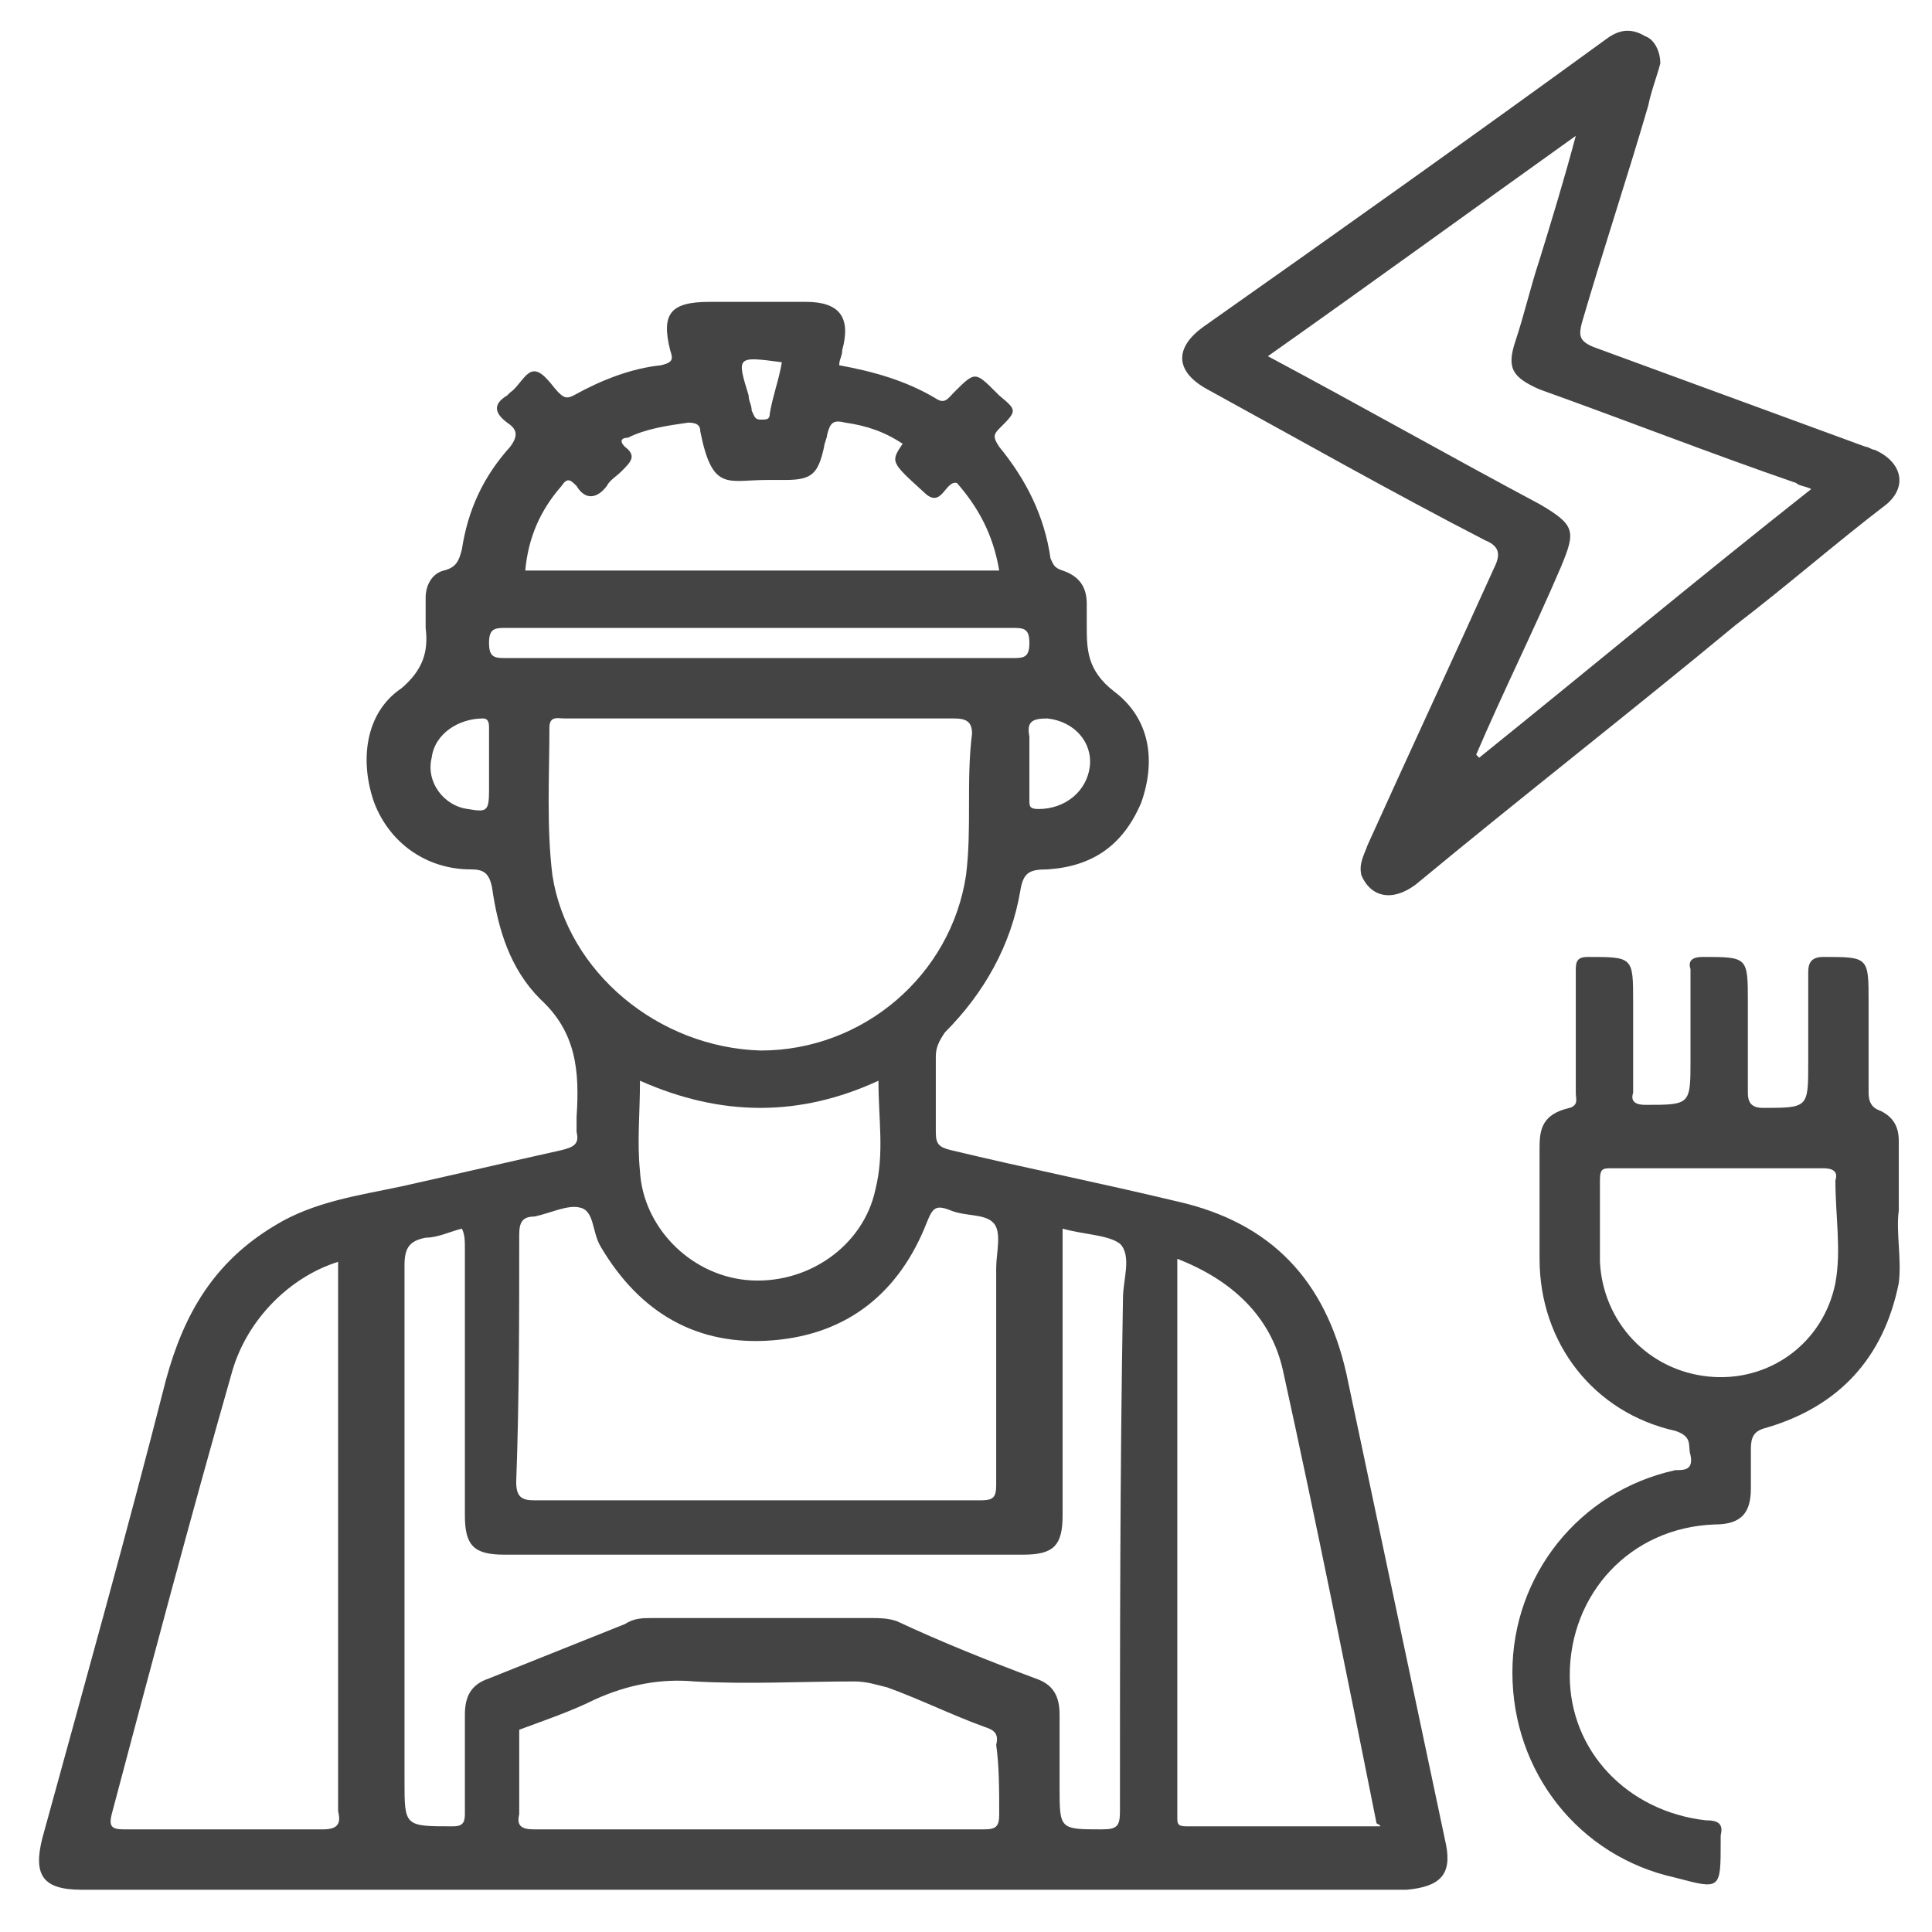 <?xml version="1.0" encoding="utf-8"?>
<!-- Generator: Adobe Illustrator 23.0.0, SVG Export Plug-In . SVG Version: 6.00 Build 0)  -->
<svg version="1.1" id="Layer_1" xmlns="http://www.w3.org/2000/svg" xmlns:xlink="http://www.w3.org/1999/xlink" x="0px" y="0px"
	 viewBox="0 0 64 64" style="enable-background:new 0 0 64 64;" xml:space="preserve">
<style type="text/css">
	.st0{fill:#444444;}
</style>
<g>
	<path class="st0" d="M47.9,61.1c-1.1-5.2-2.2-10.4-3.3-15.6c-0.7-3.1-2.5-5-5.6-5.7c-2.5-0.6-5-1.1-7.5-1.7
		c-0.4-0.1-0.5-0.2-0.5-0.6c0-0.8,0-1.7,0-2.5c0-0.3,0.1-0.5,0.3-0.8c1.3-1.3,2.2-2.9,2.5-4.7c0.1-0.6,0.3-0.7,0.9-0.7
		c1.5-0.1,2.5-0.8,3.1-2.2c0.5-1.4,0.3-2.8-0.9-3.7c-0.9-0.7-0.9-1.4-0.9-2.2c0-0.2,0-0.5,0-0.7c0-0.5-0.2-0.9-0.8-1.1
		c-0.3-0.1-0.3-0.2-0.4-0.4c-0.2-1.4-0.8-2.6-1.7-3.7c-0.2-0.3-0.2-0.4,0-0.6c0.6-0.6,0.6-0.6,0-1.1c0,0-0.1-0.1-0.1-0.1
		c-0.7-0.7-0.7-0.7-1.4,0c-0.2,0.2-0.3,0.4-0.6,0.2c-1-0.6-2.1-0.9-3.2-1.1c0-0.2,0.1-0.3,0.1-0.5c0.3-1.1-0.1-1.6-1.2-1.6
		c-1.1,0-2.1,0-3.2,0c-1.3,0-1.6,0.4-1.3,1.6c0.1,0.3,0.1,0.4-0.3,0.5c-1,0.1-2,0.5-2.9,1c-0.2,0.1-0.3,0.1-0.5-0.1
		c-0.2-0.2-0.5-0.7-0.8-0.7c-0.3,0-0.5,0.5-0.8,0.7c0,0-0.1,0.1-0.1,0.1c-0.5,0.3-0.4,0.6,0,0.9c0.3,0.2,0.4,0.4,0.1,0.8
		c-0.9,1-1.4,2.1-1.6,3.4c-0.1,0.4-0.2,0.6-0.6,0.7c-0.4,0.1-0.6,0.5-0.6,0.9c0,0.3,0,0.7,0,1c0.1,0.8-0.1,1.4-0.8,2
		c-1.2,0.8-1.4,2.4-0.9,3.8c0.5,1.3,1.7,2.2,3.2,2.2c0.4,0,0.6,0.1,0.7,0.6c0.2,1.4,0.6,2.7,1.6,3.7c1.2,1.1,1.3,2.4,1.2,3.9
		c0,0.2,0,0.3,0,0.5c0.1,0.4-0.1,0.5-0.5,0.6c-1.8,0.4-3.5,0.8-5.3,1.2c-1.4,0.3-2.9,0.5-4.2,1.3c-2,1.2-3,2.9-3.6,5.1
		c-1.3,5.1-2.7,10.1-4.1,15.2c-0.3,1.2,0,1.7,1.3,1.7c3.2,0,6.3,0,9.5,0c11.5,0,22.9,0,34.4,0C47.7,62.5,48.1,62.1,47.9,61.1z
		 M10.7,60.6c-2.2,0-4.4,0-6.6,0c-0.4,0-0.5-0.1-0.4-0.5c1.3-4.9,2.6-9.8,4-14.7c0.5-1.7,1.9-3.1,3.5-3.6c0,0.2,0,0.3,0,0.5
		c0,5.9,0,11.8,0,17.7C11.3,60.4,11.2,60.6,10.7,60.6z M34.7,23.8c0.9,0.1,1.5,0.8,1.4,1.6c-0.1,0.8-0.8,1.4-1.7,1.4
		c-0.3,0-0.3-0.1-0.3-0.3c0-0.4,0-0.8,0-1.2c0-0.3,0-0.6,0-0.9C34,23.9,34.2,23.8,34.7,23.8z M25.9,12c-0.1,0.6-0.3,1.1-0.4,1.7
		c0,0.2-0.1,0.2-0.3,0.2c-0.2,0-0.2-0.1-0.3-0.3c0-0.2-0.1-0.3-0.1-0.5C24.4,11.8,24.4,11.8,25.9,12z M18.6,16.1
		c0.2-0.3,0.3-0.2,0.5,0c0.3,0.5,0.7,0.4,1,0c0.1-0.2,0.3-0.3,0.5-0.5c0.3-0.3,0.5-0.5,0.1-0.8c-0.2-0.2-0.1-0.3,0.1-0.3
		c0.6-0.3,1.3-0.4,2-0.5c0.3,0,0.4,0.1,0.4,0.3c0.4,2,0.9,1.6,2.2,1.6c0.2,0,0.4,0,0.6,0c0.9,0,1.1-0.2,1.3-1.1
		c0-0.1,0.1-0.3,0.1-0.4c0.1-0.4,0.2-0.5,0.6-0.4c0.7,0.1,1.3,0.3,1.9,0.7c-0.4,0.6-0.4,0.6,0.7,1.6c0.6,0.6,0.7-0.4,1.1-0.3
		c0.7,0.8,1.2,1.7,1.4,2.9c-5.2,0-10.4,0-15.7,0C17.5,17.8,17.9,16.9,18.6,16.1z M16.2,24.1c0,0.4,0,0.8,0,1.2c0,0.3,0,0.6,0,0.9
		c0,0.7-0.1,0.7-0.7,0.6c-0.8-0.1-1.4-0.9-1.2-1.7c0.1-0.8,0.9-1.3,1.7-1.3C16.2,23.8,16.2,24,16.2,24.1z M16.8,21.8
		c-0.4,0-0.6,0-0.6-0.5c0-0.5,0.2-0.5,0.6-0.5c5.6,0,11.2,0,16.7,0c0.4,0,0.6,0,0.6,0.5c0,0.5-0.2,0.5-0.6,0.5c-2.8,0-5.6,0-8.4,0
		S19.6,21.8,16.8,21.8z M18.3,29c-0.2-1.6-0.1-3.3-0.1-4.9c0-0.4,0.3-0.3,0.5-0.3c2.2,0,4.3,0,6.5,0c2.1,0,4.3,0,6.4,0
		c0.4,0,0.6,0.1,0.6,0.5C32,25.9,32.2,27.4,32,29c-0.5,3.3-3.4,5.8-6.8,5.8C21.8,34.7,18.8,32.2,18.3,29z M29,39.4
		c-0.4,1.9-2.3,3.2-4.3,3c-1.9-0.2-3.4-1.8-3.5-3.6c-0.1-1,0-1.9,0-3c2.7,1.2,5.3,1.2,7.9,0C29.1,37.1,29.3,38.2,29,39.4z
		 M17.2,40.9c0-0.4,0.1-0.6,0.5-0.6c0.5-0.1,1.1-0.4,1.5-0.3c0.5,0.1,0.4,0.8,0.7,1.3c1.3,2.2,3.2,3.3,5.7,3.1
		c2.5-0.2,4.2-1.6,5.1-3.9c0.2-0.5,0.3-0.6,0.8-0.4c0.5,0.2,1.1,0.1,1.4,0.4c0.3,0.3,0.1,1,0.1,1.5c0,2.4,0,4.8,0,7.2
		c0,0.4-0.1,0.5-0.5,0.5c-2.5,0-5,0-7.5,0c-2.4,0-4.9,0-7.3,0c-0.4,0-0.6-0.1-0.6-0.6C17.2,46.4,17.2,43.6,17.2,40.9z M33.1,60.1
		c0,0.4-0.1,0.5-0.5,0.5c-2.5,0-5,0-7.5,0c-2.5,0-4.9,0-7.4,0c-0.4,0-0.6-0.1-0.5-0.5c0-0.9,0-1.9,0-2.8c0.8-0.3,1.7-0.6,2.5-1
		c1.1-0.5,2.2-0.7,3.3-0.6c1.8,0.1,3.5,0,5.3,0c0.4,0,0.7,0.1,1.1,0.2c1.1,0.4,2.1,0.9,3.2,1.3c0.3,0.1,0.5,0.2,0.4,0.6
		C33.1,58.5,33.1,59.3,33.1,60.1z M37.1,60c0,0.5-0.1,0.6-0.6,0.6c-1.4,0-1.4,0-1.4-1.4c0-0.8,0-1.6,0-2.4c0-0.6-0.2-1-0.8-1.2
		c-1.6-0.6-3.1-1.2-4.6-1.9c-0.3-0.1-0.6-0.1-0.8-0.1c-2.4,0-4.9,0-7.3,0c-0.3,0-0.6,0-0.9,0.2c-1.5,0.6-3,1.2-4.5,1.8
		c-0.6,0.2-0.8,0.6-0.8,1.2c0,1.1,0,2.2,0,3.3c0,0.3-0.1,0.4-0.4,0.4c-1.6,0-1.6,0-1.6-1.5c0-5.7,0-11.4,0-17.1
		c0-0.6,0.2-0.8,0.7-0.9c0.4,0,0.8-0.2,1.2-0.3c0.1,0.2,0.1,0.4,0.1,0.7c0,2.9,0,5.9,0,8.8c0,1,0.3,1.3,1.3,1.3c5.7,0,11.5,0,17.2,0
		c1,0,1.3-0.3,1.3-1.3c0-2.9,0-5.8,0-8.7c0-0.2,0-0.5,0-0.8c0.7,0.2,1.5,0.2,1.9,0.5c0.4,0.4,0.1,1.2,0.1,1.8
		C37.1,48.8,37.1,54.4,37.1,60z M45.7,60.5c-2.1,0-4.2,0-6.4,0c-0.3,0-0.3-0.1-0.3-0.3c0,0,0-0.1,0-0.1c0-6,0-12.1,0-18.1
		c0-0.1,0-0.1,0-0.3c1.8,0.7,3.1,1.9,3.5,3.7c1.1,5,2.1,10,3.1,15C45.8,60.5,45.7,60.5,45.7,60.5z"/>
	<path class="st0" d="M62.1,14.9c-0.1,0-0.2-0.1-0.3-0.1c-3-1.1-6-2.2-9-3.3c-0.5-0.2-0.5-0.4-0.4-0.8c0.7-2.4,1.5-4.8,2.2-7.2
		c0.1-0.5,0.3-1,0.4-1.4c0-0.4-0.2-0.8-0.5-0.9C54,0.9,53.6,1,53.2,1.3c-4.4,3.2-8.9,6.4-13.3,9.5c-1,0.7-1,1.5,0.1,2.1
		c3.1,1.7,6.1,3.4,9.2,5c0.5,0.2,0.5,0.5,0.3,0.9c-1.4,3.1-2.8,6.1-4.2,9.2c-0.1,0.3-0.3,0.6-0.2,1c0.3,0.7,1,0.9,1.8,0.3
		c3.5-2.9,7.1-5.7,10.6-8.6c1.7-1.3,3.3-2.7,5-4C63.2,16.1,63,15.3,62.1,14.9z M49,25.1c0,0-0.1-0.1-0.1-0.1
		c0.9-2.1,1.9-4.1,2.8-6.2c0.5-1.2,0.5-1.4-0.7-2.1c-3-1.6-6-3.3-9-4.9c3.4-2.4,6.7-4.8,10.2-7.3c-0.4,1.5-0.8,2.8-1.2,4.1
		c-0.3,0.9-0.5,1.8-0.8,2.7c-0.3,0.9-0.1,1.2,0.8,1.6c2.8,1,5.6,2.1,8.5,3.1c0.1,0.1,0.3,0.1,0.5,0.2C56.2,19.2,52.6,22.2,49,25.1z"
		/>
	<path class="st0" d="M62.9,40.1c0-0.9,0-1.6,0-2.3c0-0.5-0.2-0.8-0.6-1c-0.3-0.1-0.4-0.3-0.4-0.6c0-1,0-2,0-3c0-1.5,0-1.5-1.5-1.5
		c-0.4,0-0.5,0.2-0.5,0.5c0,1,0,2,0,3c0,1.5,0,1.5-1.5,1.5c-0.4,0-0.5-0.2-0.5-0.5c0-1,0-2,0-3c0-1.5,0-1.5-1.5-1.5
		c-0.3,0-0.5,0.1-0.4,0.4c0,1,0,2,0,3c0,1.5,0,1.5-1.5,1.5c-0.3,0-0.5-0.1-0.4-0.4c0-1,0-2,0-3c0-1.5,0-1.5-1.5-1.5
		c-0.3,0-0.4,0.1-0.4,0.4c0,1.4,0,2.7,0,4.1c0,0.2,0.1,0.4-0.2,0.5C51.1,36.9,51,37.4,51,38c0,1.2,0,2.5,0,3.7
		c0,2.8,1.8,5.1,4.5,5.7c0.6,0.2,0.4,0.5,0.5,0.8c0.1,0.5-0.2,0.5-0.5,0.5c-3.2,0.7-5.4,3.5-5.4,6.7c0,3.3,2.2,6.1,5.4,6.8
		c1.5,0.4,1.5,0.4,1.5-1.2c0-0.1,0-0.1,0-0.2c0.1-0.4-0.1-0.5-0.5-0.5c-2.6-0.3-4.5-2.3-4.5-4.8c0-2.7,2-4.9,4.8-5
		c0.9,0,1.2-0.4,1.2-1.2c0-0.4,0-0.9,0-1.3c0-0.4,0.1-0.6,0.5-0.7c2.4-0.7,3.9-2.3,4.4-4.8C63,41.7,62.8,40.8,62.9,40.1z M60.8,42.5
		c-0.4,2-2.2,3.3-4.2,3.1c-2-0.2-3.5-1.8-3.6-3.8c0-0.9,0-1.8,0-2.7c0-0.4,0.1-0.4,0.4-0.4c1.2,0,2.4,0,3.5,0c1.2,0,2.4,0,3.5,0
		c0.3,0,0.5,0.1,0.4,0.4C60.8,40.3,61,41.4,60.8,42.5z"/>
</g>
</svg>
